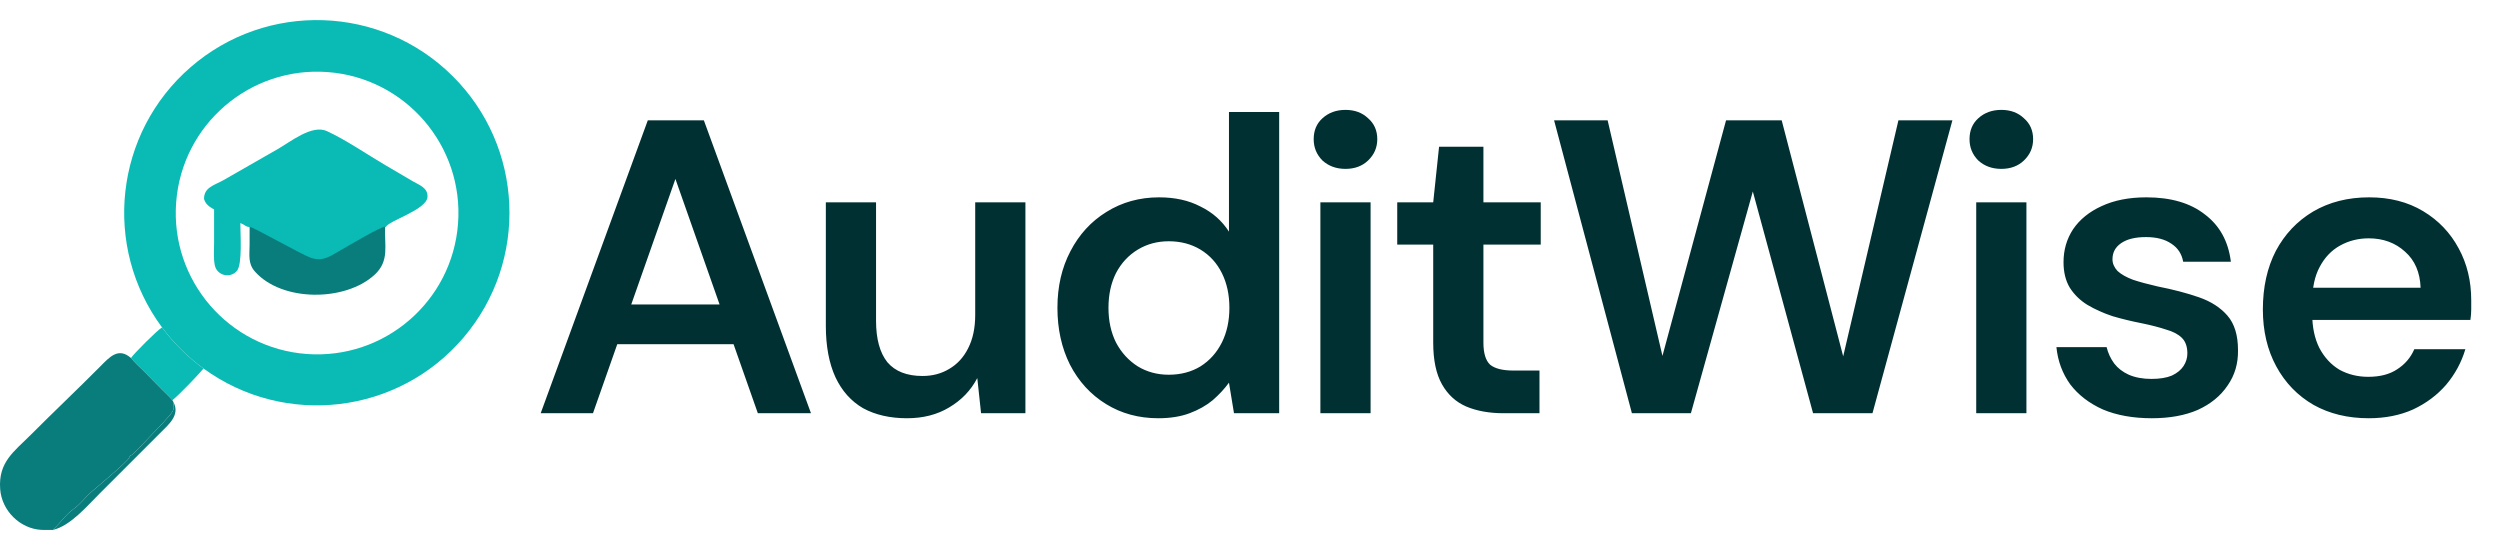 <svg xmlns="http://www.w3.org/2000/svg" width="242" height="53" viewBox="0 0 242 53" fill="none"><path d="M52.339 40L62.707 11.649H68.134L78.502 40H73.359L65.38 17.32L57.401 40H52.339ZM56.956 33.317L58.252 29.47H72.225L73.521 33.317H56.956ZM87.798 40.486C86.151 40.486 84.734 40.162 83.546 39.514C82.385 38.839 81.493 37.84 80.872 36.517C80.251 35.167 79.941 33.506 79.941 31.535V19.588H84.801V31.049C84.801 32.804 85.165 34.141 85.894 35.059C86.65 35.95 87.785 36.395 89.297 36.395C90.269 36.395 91.133 36.166 91.889 35.707C92.672 35.248 93.279 34.586 93.711 33.722C94.17 32.831 94.4 31.751 94.4 30.482V19.588H99.26V40H94.967L94.602 36.598C93.981 37.786 93.077 38.731 91.889 39.433C90.728 40.135 89.364 40.486 87.798 40.486ZM112.119 40.486C110.229 40.486 108.542 40.027 107.057 39.109C105.572 38.191 104.411 36.922 103.574 35.302C102.764 33.682 102.359 31.846 102.359 29.794C102.359 27.742 102.777 25.919 103.614 24.326C104.451 22.706 105.612 21.437 107.097 20.519C108.609 19.574 110.31 19.102 112.2 19.102C113.739 19.102 115.076 19.399 116.21 19.993C117.371 20.56 118.289 21.37 118.964 22.423V10.839H123.824V40H119.45L118.964 37.043C118.532 37.638 118.006 38.205 117.384 38.745C116.763 39.258 116.021 39.676 115.157 40C114.293 40.324 113.28 40.486 112.119 40.486ZM113.132 36.274C114.293 36.274 115.319 36.004 116.21 35.464C117.101 34.897 117.79 34.127 118.276 33.155C118.762 32.183 119.005 31.063 119.005 29.794C119.005 28.525 118.762 27.404 118.276 26.432C117.79 25.46 117.101 24.704 116.21 24.164C115.319 23.624 114.293 23.354 113.132 23.354C112.025 23.354 111.026 23.624 110.135 24.164C109.244 24.704 108.542 25.46 108.029 26.432C107.543 27.404 107.3 28.525 107.3 29.794C107.3 31.063 107.543 32.183 108.029 33.155C108.542 34.127 109.244 34.897 110.135 35.464C111.026 36.004 112.025 36.274 113.132 36.274ZM127.813 40V19.588H132.673V40H127.813ZM130.243 16.348C129.352 16.348 128.609 16.078 128.015 15.537C127.448 14.97 127.165 14.282 127.165 13.472C127.165 12.635 127.448 11.96 128.015 11.447C128.609 10.907 129.352 10.637 130.243 10.637C131.134 10.637 131.863 10.907 132.43 11.447C133.024 11.96 133.321 12.635 133.321 13.472C133.321 14.282 133.024 14.97 132.43 15.537C131.863 16.078 131.134 16.348 130.243 16.348ZM145.539 40C144.162 40 142.96 39.784 141.934 39.352C140.935 38.92 140.152 38.205 139.585 37.205C139.018 36.206 138.735 34.856 138.735 33.155V23.678H135.252V19.588H138.735L139.302 14.201H143.595V19.588H149.143V23.678H143.595V33.155C143.595 34.181 143.811 34.897 144.243 35.302C144.702 35.68 145.458 35.869 146.511 35.869H149.022V40H145.539ZM157.968 40L150.435 11.649H155.619L160.925 34.451L167.081 11.649H172.468L178.421 34.492L183.767 11.649H188.992L181.256 40H175.505L169.673 18.535L163.679 40H157.968ZM191.298 40V19.588H196.158V40H191.298ZM193.728 16.348C192.837 16.348 192.094 16.078 191.5 15.537C190.933 14.97 190.65 14.282 190.65 13.472C190.65 12.635 190.933 11.96 191.5 11.447C192.094 10.907 192.837 10.637 193.728 10.637C194.619 10.637 195.348 10.907 195.915 11.447C196.509 11.96 196.806 12.635 196.806 13.472C196.806 14.282 196.509 14.97 195.915 15.537C195.348 16.078 194.619 16.348 193.728 16.348ZM208.295 40.486C206.486 40.486 204.906 40.203 203.556 39.636C202.233 39.041 201.18 38.231 200.397 37.205C199.641 36.152 199.196 34.951 199.061 33.601H203.921C204.056 34.168 204.299 34.694 204.65 35.18C205.001 35.639 205.473 36.004 206.067 36.274C206.688 36.544 207.417 36.679 208.254 36.679C209.064 36.679 209.726 36.571 210.239 36.355C210.752 36.112 211.13 35.801 211.373 35.423C211.616 35.045 211.737 34.64 211.737 34.208C211.737 33.56 211.562 33.061 211.211 32.71C210.86 32.359 210.347 32.089 209.672 31.9C209.024 31.684 208.241 31.481 207.323 31.292C206.351 31.103 205.406 30.874 204.488 30.604C203.597 30.307 202.787 29.942 202.058 29.51C201.356 29.078 200.789 28.525 200.357 27.85C199.952 27.175 199.749 26.351 199.749 25.379C199.749 24.191 200.06 23.125 200.681 22.18C201.329 21.235 202.247 20.492 203.435 19.952C204.65 19.385 206.094 19.102 207.768 19.102C210.144 19.102 212.034 19.655 213.438 20.762C214.869 21.842 215.706 23.368 215.949 25.339H211.332C211.197 24.583 210.819 24.002 210.198 23.597C209.577 23.165 208.754 22.949 207.728 22.949C206.675 22.949 205.865 23.152 205.298 23.557C204.758 23.935 204.488 24.448 204.488 25.096C204.488 25.501 204.65 25.879 204.974 26.23C205.325 26.554 205.824 26.837 206.472 27.08C207.12 27.296 207.917 27.512 208.862 27.728C210.374 28.025 211.71 28.376 212.871 28.781C214.032 29.186 214.95 29.78 215.625 30.563C216.3 31.346 216.638 32.453 216.638 33.884C216.665 35.18 216.327 36.328 215.625 37.327C214.95 38.326 213.992 39.109 212.75 39.676C211.508 40.216 210.023 40.486 208.295 40.486ZM229.292 40.486C227.267 40.486 225.485 40.054 223.946 39.19C222.407 38.299 221.205 37.057 220.341 35.464C219.477 33.871 219.045 32.035 219.045 29.956C219.045 27.796 219.464 25.906 220.301 24.286C221.165 22.666 222.366 21.397 223.905 20.479C225.471 19.561 227.28 19.102 229.332 19.102C231.33 19.102 233.072 19.547 234.557 20.438C236.042 21.329 237.19 22.531 238 24.043C238.81 25.528 239.215 27.202 239.215 29.065C239.215 29.335 239.215 29.632 239.215 29.956C239.215 30.28 239.188 30.617 239.134 30.968H222.528V27.85H234.314C234.26 26.365 233.76 25.204 232.815 24.367C231.87 23.503 230.696 23.071 229.292 23.071C228.293 23.071 227.375 23.3 226.538 23.759C225.701 24.218 225.039 24.907 224.553 25.825C224.067 26.716 223.824 27.85 223.824 29.227V30.401C223.824 31.67 224.054 32.764 224.513 33.682C224.999 34.6 225.647 35.302 226.457 35.788C227.294 36.247 228.225 36.476 229.251 36.476C230.385 36.476 231.317 36.233 232.046 35.747C232.802 35.261 233.355 34.613 233.706 33.803H238.648C238.27 35.072 237.649 36.22 236.785 37.246C235.921 38.245 234.854 39.041 233.585 39.636C232.316 40.203 230.885 40.486 229.292 40.486Z" fill="#013032"></path><path d="M15.685 31.693C16.814 33.217 18.168 34.559 19.701 35.674C27.586 41.407 38.557 40.1 44.873 32.674C51.19 25.248 50.72 14.21 43.796 7.347C36.872 0.484 25.83 0.113 18.46 6.496C11.091 12.878 9.881 23.86 15.685 31.693ZM31.725 6.978C39.257 7.546 44.903 14.111 44.339 21.643C43.775 29.175 37.214 34.825 29.682 34.266C22.143 33.706 16.486 27.138 17.051 19.6C17.615 12.061 24.186 6.409 31.725 6.978Z" fill="#0ABBB5"></path><path d="M19.751 19.256C19.736 18.119 20.798 17.916 21.604 17.454L26.849 14.451C28.092 13.752 30.189 12.021 31.647 12.692C33.459 13.526 35.532 14.948 37.277 15.973L39.972 17.555C40.589 17.917 41.427 18.168 41.381 19.062C41.318 20.313 37.535 21.396 37.377 21.963C37.086 21.862 33.679 23.911 33.164 24.198C32.1 24.789 31.363 25.477 30.109 25.054C29.178 24.74 24.364 21.95 24.059 21.963C23.898 21.971 23.69 21.807 23.553 21.726L23.266 21.593C23.257 22.607 23.489 25.581 22.924 26.232C22.273 26.982 21.01 26.668 20.797 25.697C20.653 25.037 20.723 24.241 20.723 23.563L20.724 20.272L20.67 20.243C20.238 20.003 19.895 19.76 19.751 19.256Z" fill="#0ABBB5"></path><path d="M24.162 21.949C24.463 21.936 29.203 24.657 30.12 24.963C31.354 25.375 32.081 24.705 33.128 24.129C33.635 23.849 36.99 21.85 37.277 21.949C37.196 23.749 37.728 25.242 36.268 26.59C33.436 29.206 27.302 29.246 24.671 26.28C23.995 25.518 24.155 24.684 24.161 23.728L24.162 21.949Z" fill="#097C7C"></path><path d="M19.701 35.674C18.168 34.559 16.814 33.217 15.685 31.694C15.325 31.864 12.901 34.283 12.678 34.657C13.057 35.118 13.522 35.53 13.945 35.952L15.754 37.788C16.068 38.103 16.402 38.397 16.684 38.744C17.359 38.204 19.18 36.302 19.701 35.674Z" fill="#0ABBB5"></path><path d="M12.678 34.657C11.46 33.582 10.604 34.565 9.702 35.474C7.495 37.7 5.202 39.86 2.982 42.088C1.353 43.723 -0.179 44.724 0.017 47.353C0.172 49.429 1.923 51.178 4.008 51.293C4.381 51.313 4.758 51.288 5.132 51.296L5.145 51.24C5.513 50.982 6.181 50.093 6.596 49.706C6.935 49.39 7.333 49.135 7.663 48.818C8.071 48.427 8.427 47.973 8.857 47.605C9.332 47.197 12.336 44.698 12.5 44.309C12.65 43.952 12.623 44.184 12.867 43.953C13.315 43.531 14.059 42.744 14.488 42.285C15.041 41.692 16.52 40.218 16.733 39.768C16.93 39.353 16.716 39.137 16.794 38.931C16.769 38.867 16.72 38.802 16.684 38.743C16.402 38.397 16.068 38.103 15.754 37.788L13.945 35.952C13.522 35.53 13.057 35.118 12.678 34.657Z" fill="#097C7C"></path><path d="M16.794 38.931C16.716 39.137 16.93 39.353 16.734 39.768C16.521 40.218 15.041 41.692 14.488 42.285C14.059 42.744 13.315 43.531 12.867 43.953C12.623 44.184 12.65 43.953 12.5 44.309C12.336 44.698 9.332 47.198 8.857 47.605C8.427 47.973 8.071 48.427 7.663 48.818C7.333 49.135 6.935 49.39 6.596 49.706C6.182 50.093 5.513 50.982 5.145 51.24L5.132 51.296C6.85 50.884 8.439 48.969 9.679 47.737L15.496 41.924C16.291 41.12 17.463 40.193 16.794 38.931Z" fill="#097C7C"></path></svg>